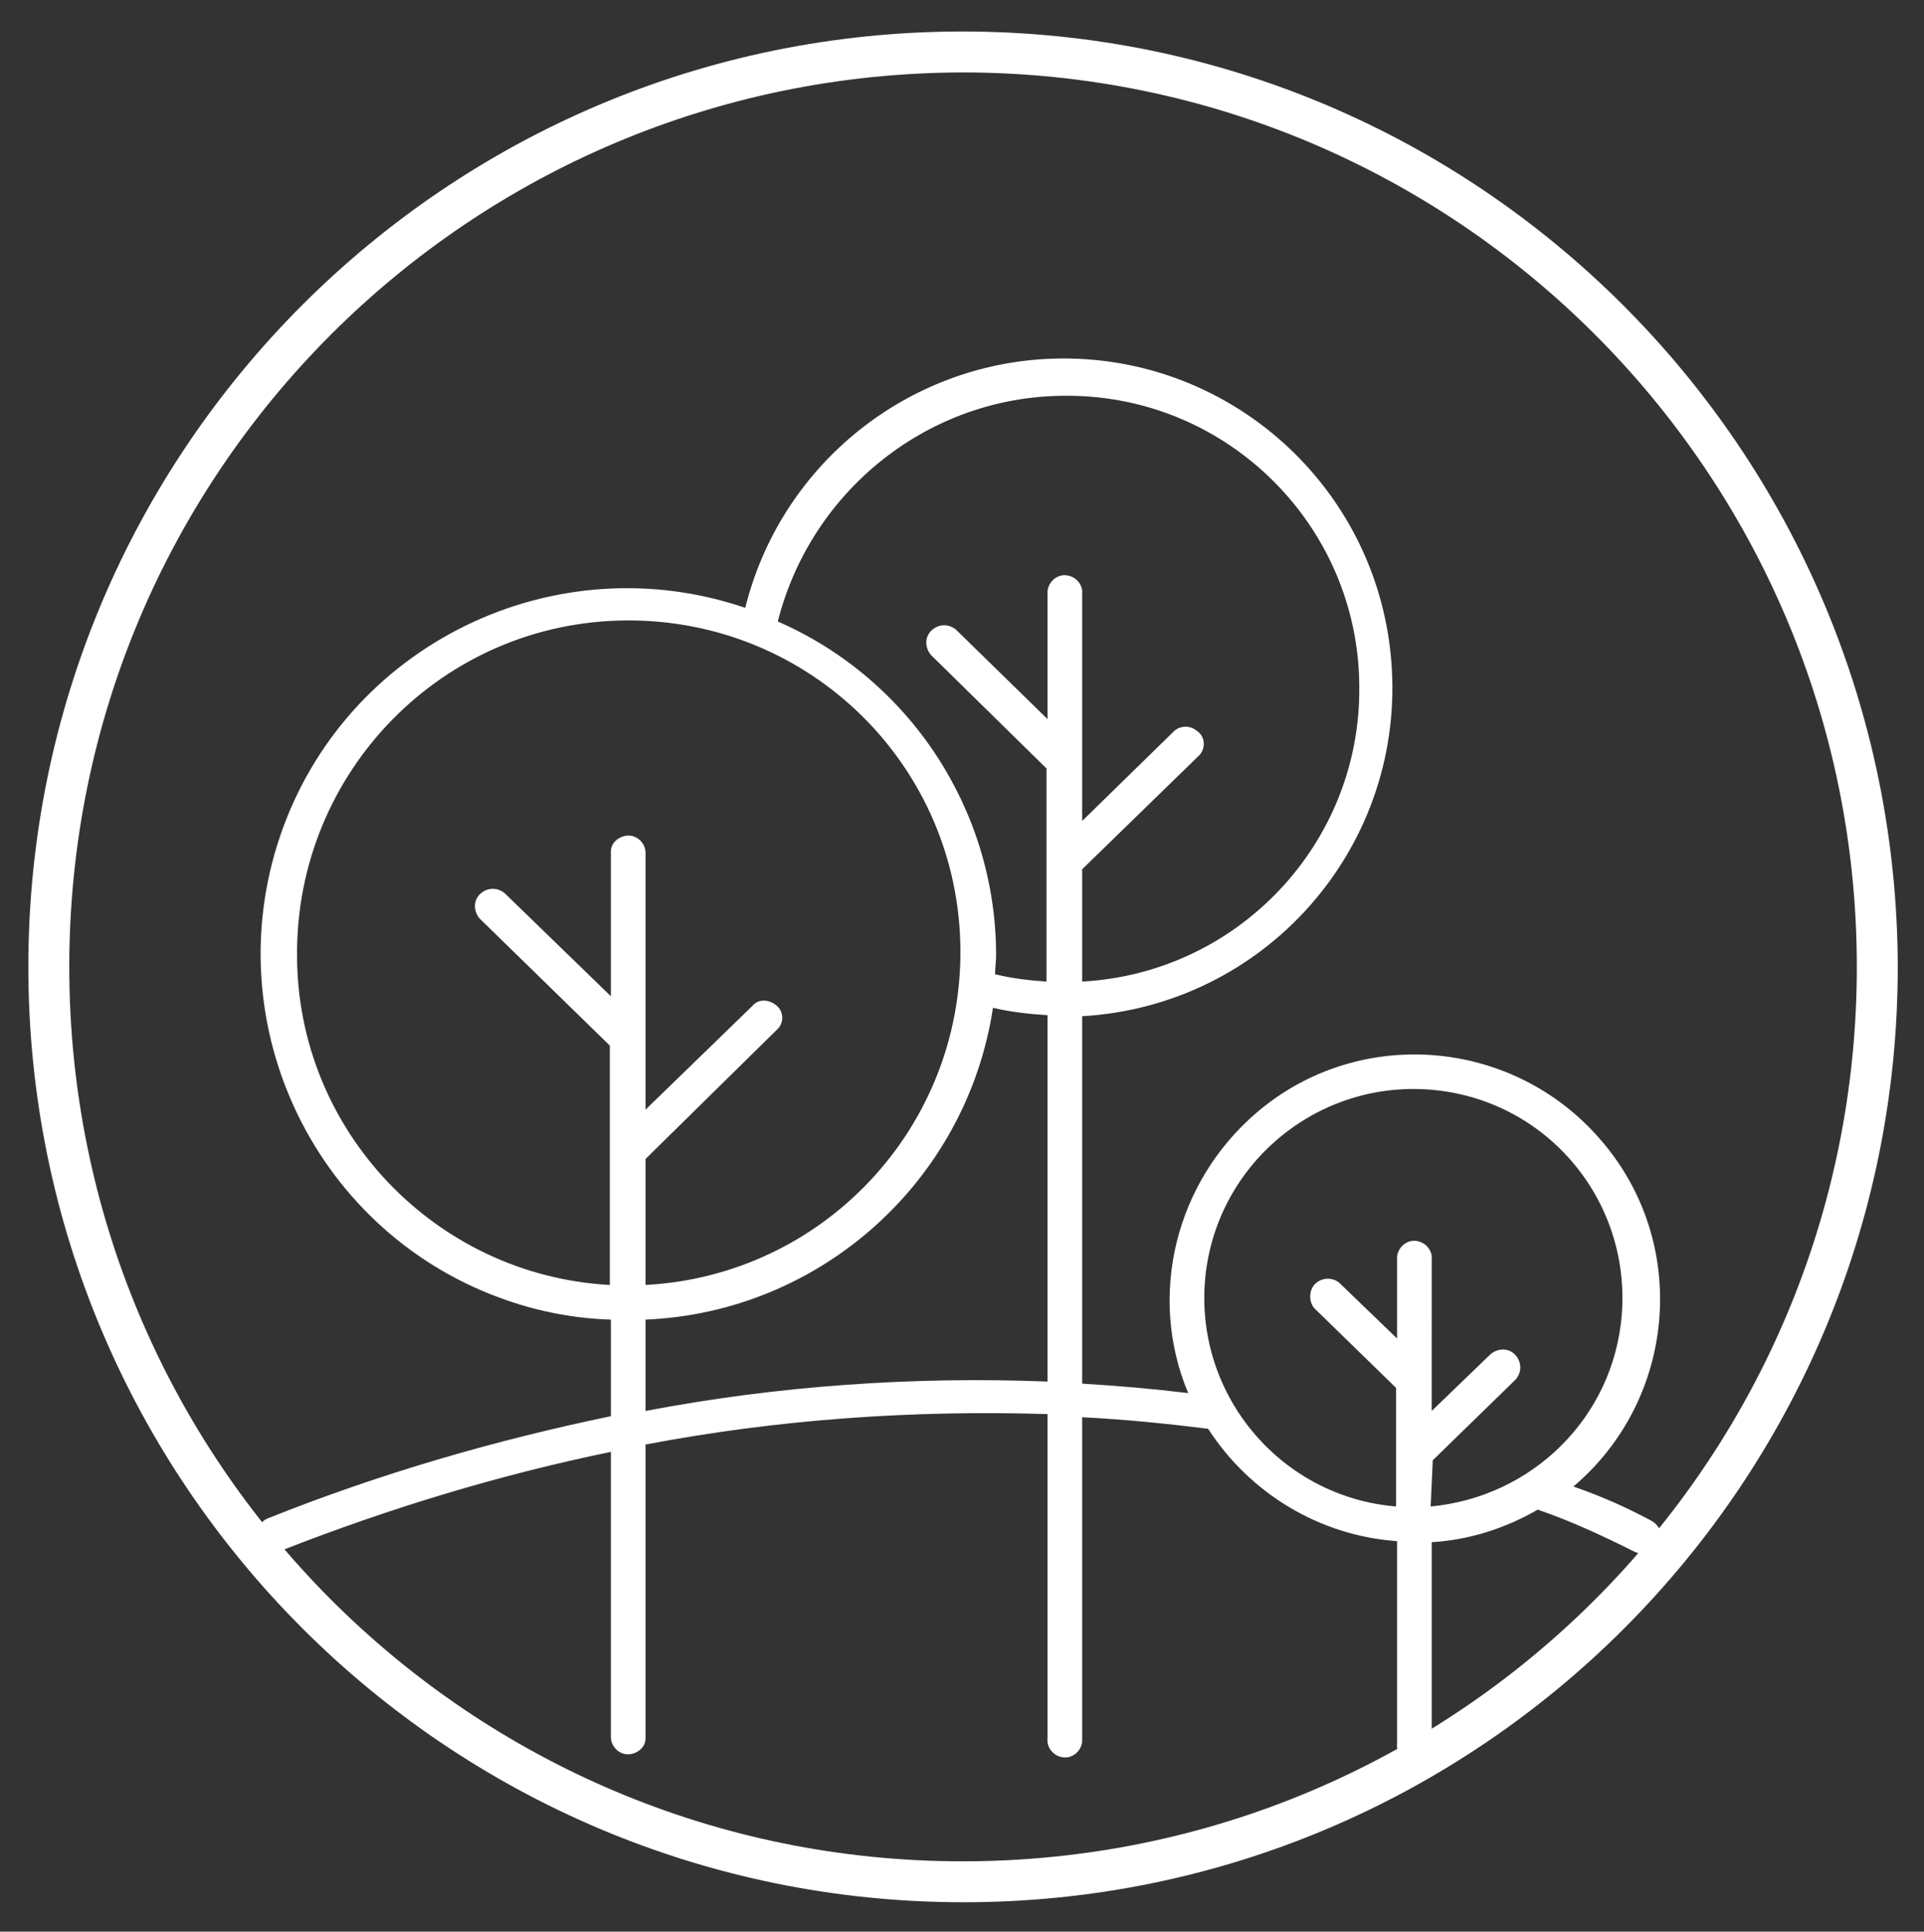 <?xml version="1.0" encoding="utf-8"?>
<!-- Generator: Adobe Illustrator 22.1.0, SVG Export Plug-In . SVG Version: 6.00 Build 0)  -->
<svg version="1.1" xmlns="http://www.w3.org/2000/svg" xmlns:xlink="http://www.w3.org/1999/xlink" x="0px" y="0px"
	 viewBox="0 0 183.3 184" style="enable-background:new 0 0 183.3 184;" xml:space="preserve">
<rect x="0" y="0" width="183.3" height="184" fill="#333333" stroke="none"/>
<style type="text/css">
	.st0{display:none;}
	.st1{display:inline;fill:#231F20;}
	.st2{fill:none;}
	.st3{fill:#FFFFFF;}
</style>
<g id="Layer_2" class="st0">
	<rect x="-21.7" y="-1.7" class="st1" width="218" height="191.7"/>
</g>
<g id="Layer_1">
	<title>trees</title>
	<circle class="st2" cx="91.7" cy="92.1" r="87.1"/>
	<path class="st3" d="M91.7,6.9c47,0,85.2,38.1,85.2,85.2s-38.1,85.2-85.2,85.2S6.6,139.1,6.6,92.1c0,0,0,0,0,0
		C6.6,45,44.7,7,91.7,6.9 M91.7,3C42.5,3,2.7,42.9,2.7,92.1s39.9,89.1,89.1,89.1s89-39.9,89-89.1l0,0C180.7,42.9,140.9,3,91.7,3
		L91.7,3z"/>
	<path class="st3" d="M157.4,144.9c-2.4-1.3-4.9-2.4-7.5-3.3c9.8-8.3,11.1-23.1,2.7-32.9c-8.3-9.8-23.1-11.1-32.9-2.7
		c-7.7,6.6-10.4,17.4-6.5,26.7c-3.3-0.4-6.7-0.7-10.1-0.9V96.8c17.3-1,30.5-15.8,29.5-33.1s-15.8-30.5-33.1-29.5
		C85.9,35,74.3,44.6,71,57.9c-18.2-6.2-38.1,3.5-44.3,21.7s3.5,38.1,21.7,44.3c3.2,1.1,6.5,1.7,9.8,1.8v9.2
		c-11.1,2.3-22.1,5.5-32.6,9.7c-0.9,0.3-1.3,1.3-1,2.1c0.2,0.6,0.9,1.1,1.6,1.1c0.2,0,0.4,0,0.6-0.1c10.2-4,20.7-7.2,31.4-9.4v27.3
		c0.1,0.9,0.9,1.6,1.8,1.5c0.8-0.1,1.5-0.7,1.5-1.5v-28c12.6-2.4,25.5-3.3,38.3-2.9v30.9c-0.1,0.9,0.6,1.7,1.5,1.8
		c0.9,0.1,1.7-0.6,1.8-1.5c0-0.1,0-0.2,0-0.3V135c4,0.2,8,0.6,12,1.1c4,6.2,10.7,10.2,18,10.7v19.3c-0.1,0.9,0.6,1.7,1.5,1.8
		c0.9,0.1,1.7-0.6,1.8-1.5c0-0.1,0-0.2,0-0.3v-19.2c3.5-0.2,7-1.3,10.1-3.1l0,0c3.2,1.1,6.2,2.5,9.2,4c0.2,0.1,0.5,0.2,0.8,0.2
		c0.9,0,1.7-0.8,1.7-1.7C158.3,145.8,157.9,145.2,157.4,144.9L157.4,144.9z M101.5,37.7c15.4-0.1,28,12.4,28,27.8
		c0.1,14.9-11.6,27.2-26.4,28V82.8l11.2-10.9c0.6-0.7,0.5-1.8-0.3-2.3c-0.6-0.5-1.5-0.5-2.1,0l-8.8,8.6V56.6
		c0.1-0.9-0.6-1.7-1.5-1.8s-1.7,0.6-1.8,1.5c0,0.1,0,0.2,0,0.3v11.9l-8.7-8.5c-0.7-0.6-1.7-0.6-2.4,0.1c-0.6,0.6-0.6,1.6,0,2.3
		l11,10.8v20.3c-1.6-0.1-3.3-0.3-4.9-0.7c0-0.6,0.1-1.2,0.1-1.8c0-13.8-8.2-26.3-20.8-31.8C77.3,46.6,88.6,37.7,101.5,37.7z
		 M28.3,91c-0.1-17.5,13.9-31.8,31.4-31.9S91.4,73,91.5,90.5c0.1,17-13.1,31-30,31.9v-12L74,98.1c0.7-0.6,0.7-1.7,0-2.3
		s-1.7-0.7-2.3,0l-10.2,9.9V81.1c-0.1-0.9-0.9-1.6-1.8-1.5c-0.8,0.1-1.5,0.7-1.5,1.5v13.8l-10.1-9.8c-0.7-0.6-1.7-0.6-2.4,0.1
		c-0.6,0.6-0.6,1.6,0,2.3l12.4,12.1v22.8C41.5,121.5,28.3,107.7,28.3,91z M61.5,134.4v-8.7C78.2,125,92.1,112.5,94.6,96
		c1.7,0.4,3.5,0.6,5.2,0.7v34.9C87,131.1,74.1,132,61.5,134.4z M136.5,139.1l7.9-7.7c0.6-0.7,0.6-1.7-0.1-2.4
		c-0.6-0.6-1.6-0.6-2.3,0l-5.6,5.4V120c0.1-0.9-0.6-1.7-1.5-1.8c-0.9-0.1-1.7,0.6-1.8,1.5c0,0.1,0,0.2,0,0.3v7.5l-5.5-5.3
		c-0.7-0.6-1.8-0.5-2.4,0.2c-0.5,0.6-0.5,1.6,0,2.2l7.8,7.6v11.3c-10.9-0.9-19.1-10.5-18.2-21.5c0.9-10.9,10.5-19.1,21.5-18.2
		s19.1,10.5,18.2,21.5c-0.8,9.7-8.5,17.3-18.2,18.2L136.5,139.1L136.5,139.1z"/>
</g>
</svg>
